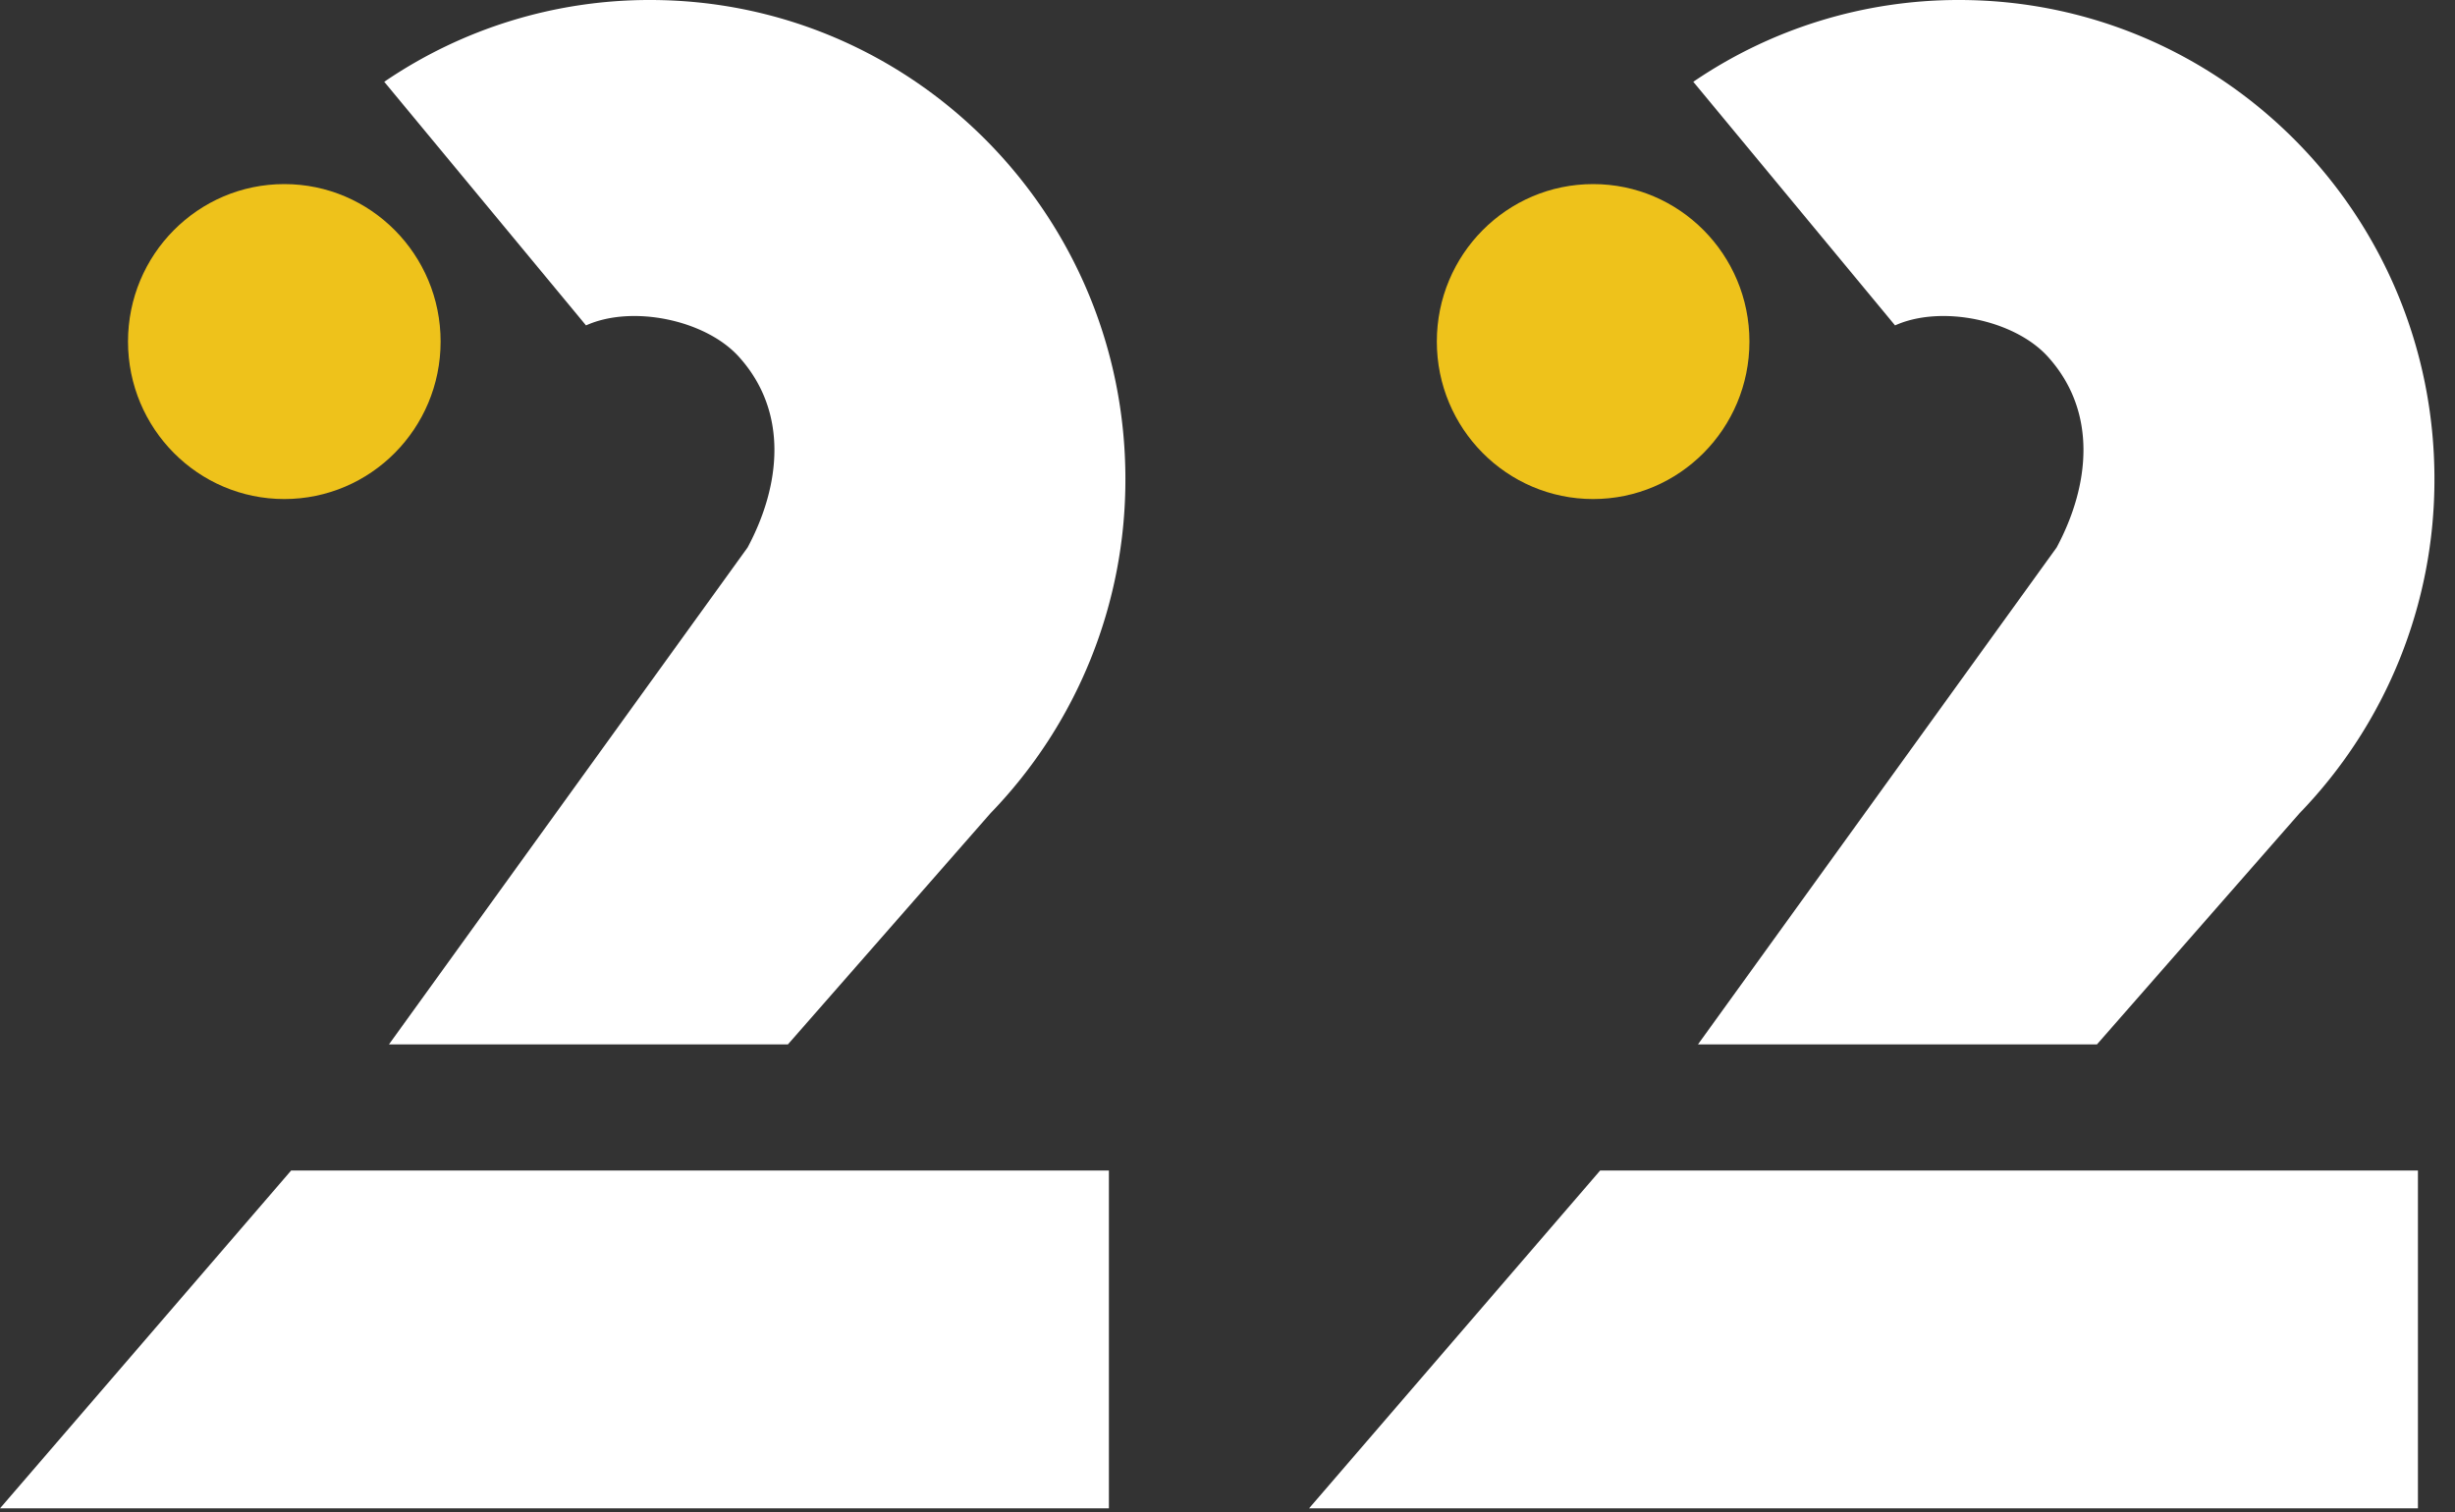 <?xml version="1.0" encoding="UTF-8"?> <svg xmlns="http://www.w3.org/2000/svg" width="112" height="69" viewBox="0 0 112 69"><rect x="0" y="0" width="112" height="69" fill="#333333" stroke="none"/><defs><clipPath id="ykbba"><path d="M17.53 0h33.812v47.655H17.53z"></path></clipPath><clipPath id="ykbbb"><path d="M77.25 0h33.812v47.655H77.25z"></path></clipPath></defs><g><g><g><path fill="#eec21b" d="M20.101 15.585c0 3.968-3.192 7.186-7.131 7.186-3.937 0-7.13-3.218-7.13-7.186S9.033 8.4 12.97 8.4c3.939 0 7.131 3.217 7.131 7.185"></path></g><g><path fill="#fff" d="M13.282 53.41L0 68.826h50.589V53.41z"></path></g><g><g></g><g clip-path="url(#ykbba)"><path fill="#fff" d="M29.655 0A21.472 21.472 0 0 0 17.53 3.732l9.205 11.116c2.095-.946 5.441-.261 6.969 1.426 2.28 2.518 1.921 5.866.404 8.705L17.745 47.655h18.201l9.244-10.55a21.872 21.872 0 0 0 6.152-15.25C51.342 9.785 41.632 0 29.655 0"></path></g></g><g><path fill="#eec21b" d="M79.811 15.585c0 3.968-3.192 7.186-7.13 7.186-3.938 0-7.131-3.218-7.131-7.186S68.743 8.4 72.681 8.4s7.13 3.217 7.13 7.185"></path></g><g><path fill="#fff" d="M73.001 53.41L59.72 68.826h50.589V53.41z"></path></g><g><g></g><g clip-path="url(#ykbbb)"><path fill="#fff" d="M89.375 0A21.472 21.472 0 0 0 77.25 3.732l9.205 11.116c2.095-.946 5.442-.261 6.969 1.426 2.28 2.518 1.921 5.866.404 8.705L77.464 47.655h18.202l9.244-10.55a21.872 21.872 0 0 0 6.152-15.25C111.062 9.785 101.353 0 89.375 0"></path></g></g></g></g></svg> 